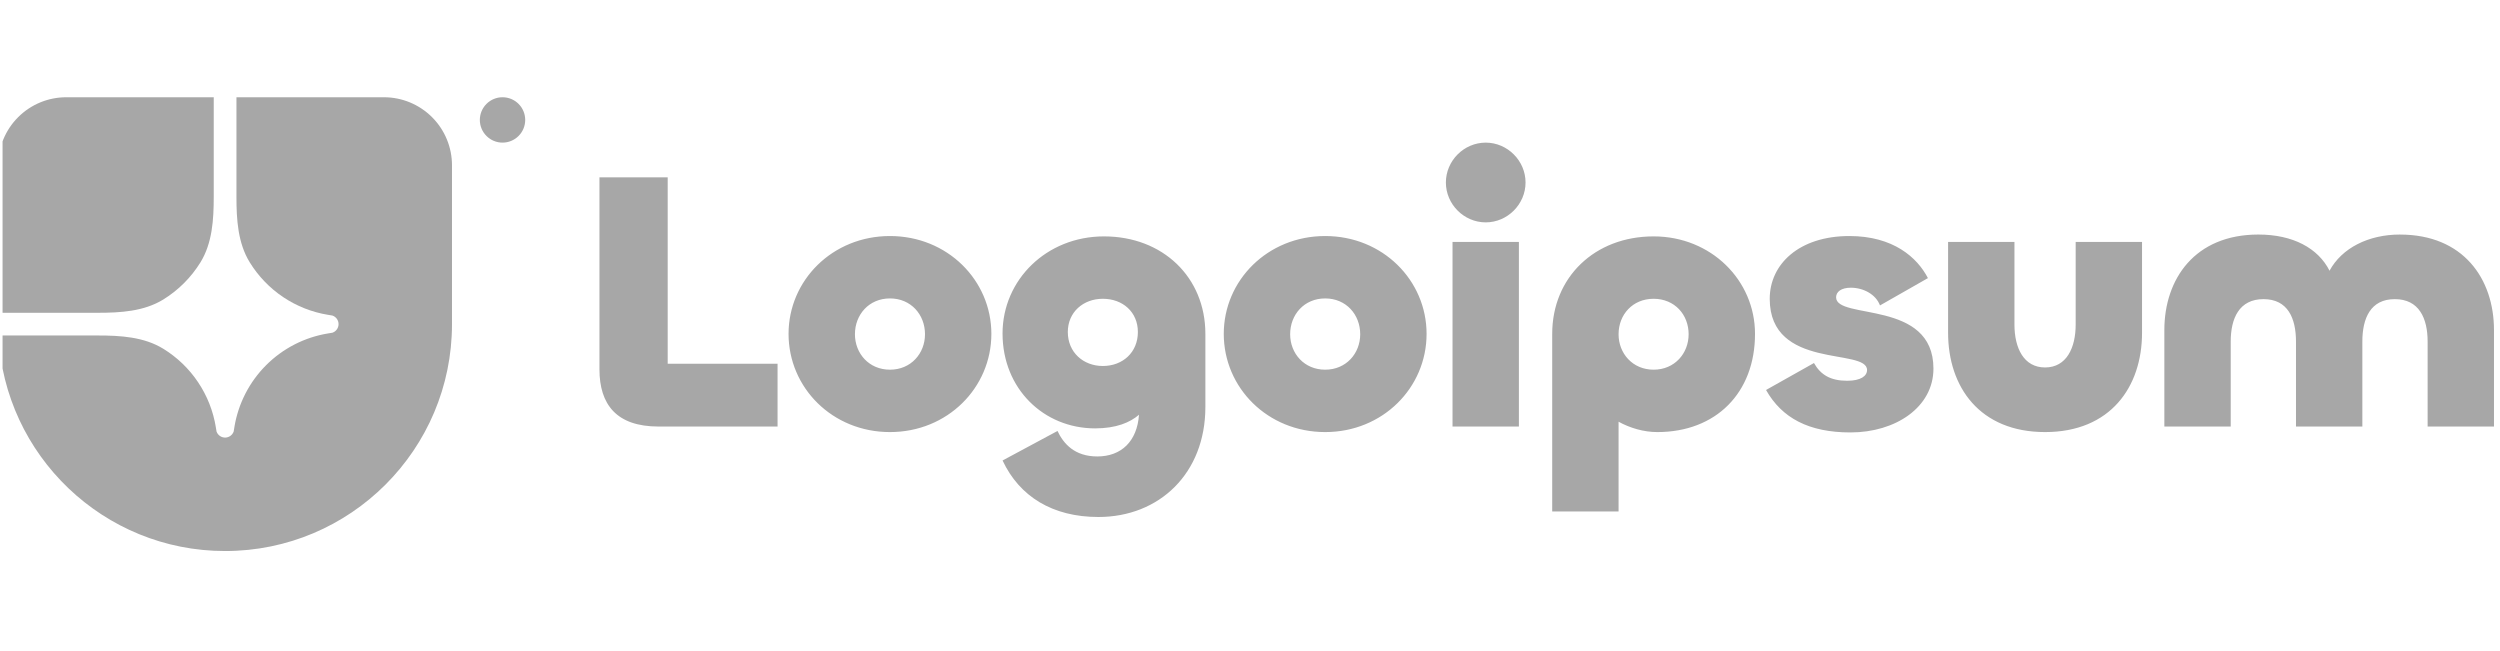 <svg width="119" height="31" viewBox="0 0 119 31" fill="none" xmlns="http://www.w3.org/2000/svg">
<g opacity="0.7" clip-path="url(#clip0_5484_71)">
<path d="M10.715 26.229C16.68 26.229 21.515 21.393 21.515 15.429V7.869C21.515 7.009 21.173 6.185 20.566 5.578C19.958 4.97 19.134 4.629 18.275 4.629H11.255V9.367C11.255 10.448 11.321 11.568 11.888 12.488C12.294 13.147 12.837 13.712 13.48 14.143C14.123 14.574 14.852 14.862 15.616 14.986L15.823 15.02C15.908 15.049 15.982 15.104 16.034 15.177C16.087 15.251 16.115 15.338 16.115 15.429C16.115 15.519 16.087 15.607 16.034 15.68C15.982 15.753 15.908 15.808 15.823 15.837L15.616 15.871C14.499 16.053 13.468 16.582 12.668 17.382C11.868 18.182 11.339 19.213 11.157 20.33L11.124 20.537C11.094 20.622 11.039 20.696 10.966 20.748C10.893 20.801 10.805 20.829 10.715 20.829C10.625 20.829 10.537 20.801 10.463 20.748C10.39 20.696 10.335 20.622 10.306 20.537L10.273 20.33C10.148 19.565 9.86 18.837 9.429 18.194C8.998 17.55 8.433 17.007 7.774 16.602C6.854 16.035 5.734 15.969 4.653 15.969H-0.072C0.21 21.682 4.931 26.229 10.715 26.229Z" fill="#828282"/>
<path d="M-0.086 14.889H4.652C5.733 14.889 6.853 14.823 7.774 14.256C8.493 13.812 9.098 13.207 9.542 12.488C10.108 11.568 10.174 10.448 10.174 9.367V4.629H3.154C2.295 4.629 1.471 4.97 0.863 5.578C0.256 6.185 -0.086 7.009 -0.086 7.869L-0.086 14.889ZM25 5.709C25 5.995 24.886 6.27 24.684 6.472C24.481 6.675 24.207 6.789 23.92 6.789C23.634 6.789 23.359 6.675 23.157 6.472C22.954 6.27 22.84 5.995 22.84 5.709C22.84 5.422 22.954 5.147 23.157 4.945C23.359 4.742 23.634 4.629 23.92 4.629C24.207 4.629 24.481 4.742 24.684 4.945C24.886 5.147 25 5.422 25 5.709ZM114.238 11.165C117.258 11.165 118.714 13.274 118.714 15.716V20.303H115.555V16.26C115.555 15.153 115.151 14.239 113.993 14.239C112.834 14.239 112.448 15.153 112.448 16.26V20.303H109.289V16.26C109.289 15.153 108.903 14.239 107.744 14.239C106.585 14.239 106.182 15.153 106.182 16.26V20.303H103.023V15.715C103.023 13.273 104.479 11.164 107.498 11.164C109.148 11.164 110.342 11.814 110.886 12.886C111.465 11.814 112.729 11.164 114.238 11.164V11.165ZM97.345 17.491C98.363 17.491 98.802 16.56 98.802 15.452V11.516H101.961V15.839C101.961 18.422 100.452 20.567 97.345 20.567C94.238 20.567 92.729 18.423 92.729 15.839V11.516H95.888V15.452C95.888 16.559 96.327 17.491 97.345 17.491ZM88.083 20.584C86.1 20.584 84.818 19.899 84.063 18.563L86.345 17.28C86.661 17.842 87.135 18.124 87.925 18.124C88.574 18.124 88.872 17.895 88.872 17.614C88.872 16.542 84.239 17.632 84.239 14.223C84.239 12.57 85.643 11.235 88.03 11.235C90.119 11.235 91.26 12.254 91.769 13.238L89.487 14.539C89.294 14.012 88.697 13.695 88.1 13.695C87.644 13.695 87.398 13.889 87.398 14.152C87.398 15.242 92.032 14.24 92.032 17.544C92.032 19.389 90.224 20.584 88.083 20.584ZM77.044 24.345H73.885V15.892C73.885 13.203 75.903 11.252 78.712 11.252C81.45 11.252 83.539 13.344 83.539 15.892C83.539 18.704 81.678 20.567 78.887 20.567C78.238 20.567 77.589 20.373 77.044 20.074V24.345ZM78.712 17.597C79.712 17.597 80.379 16.823 80.379 15.909C80.379 14.978 79.712 14.222 78.712 14.222C77.711 14.222 77.044 14.978 77.044 15.91C77.044 16.823 77.711 17.597 78.712 17.597ZM70.72 10.585C69.684 10.585 68.824 9.723 68.824 8.687C68.824 7.65 69.684 6.789 70.72 6.789C71.755 6.789 72.616 7.65 72.616 8.687C72.616 9.723 71.755 10.585 70.72 10.585ZM69.14 11.516H72.3V20.303H69.14V11.516ZM63.078 20.567C60.34 20.567 58.251 18.458 58.251 15.892C58.251 13.344 60.34 11.235 63.078 11.235C65.817 11.235 67.905 13.344 67.905 15.892C67.905 18.458 65.817 20.567 63.078 20.567ZM63.078 17.597C64.079 17.597 64.746 16.823 64.746 15.909C64.746 14.978 64.079 14.205 63.078 14.205C62.078 14.205 61.411 14.978 61.411 15.909C61.411 16.823 62.078 17.597 63.078 17.597ZM52.285 24.609C50.109 24.609 48.529 23.642 47.722 21.919L50.337 20.514C50.618 21.112 51.144 21.727 52.232 21.727C53.374 21.727 54.128 21.006 54.216 19.741C53.795 20.11 53.128 20.391 52.128 20.391C49.687 20.391 47.721 18.51 47.721 15.874C47.721 13.326 49.81 11.252 52.549 11.252C55.357 11.252 57.376 13.203 57.376 15.892V19.372C57.376 22.535 55.181 24.609 52.285 24.609ZM52.496 17.421C53.444 17.421 54.163 16.77 54.163 15.804C54.163 14.855 53.444 14.222 52.496 14.222C51.565 14.222 50.828 14.855 50.828 15.804C50.828 16.771 51.565 17.421 52.496 17.421V17.421ZM42.362 20.567C39.624 20.567 37.535 18.458 37.535 15.892C37.535 13.344 39.624 11.235 42.362 11.235C45.1 11.235 47.189 13.344 47.189 15.892C47.189 18.458 45.101 20.567 42.362 20.567ZM42.362 17.597C43.363 17.597 44.03 16.823 44.03 15.909C44.03 14.978 43.363 14.205 42.362 14.205C41.362 14.205 40.695 14.978 40.695 15.909C40.695 16.823 41.362 17.597 42.362 17.597ZM31.782 8.441V17.315H37.012V20.303H31.342C29.342 20.303 28.534 19.249 28.534 17.579V8.441H31.782Z" fill="#828282"/>
</g>
<defs>
<clipPath id="clip0_5484_71">
<rect width="118.8" height="30.857" fill="white" transform="translate(0.122)"/>
</clipPath>
</defs>
</svg>
